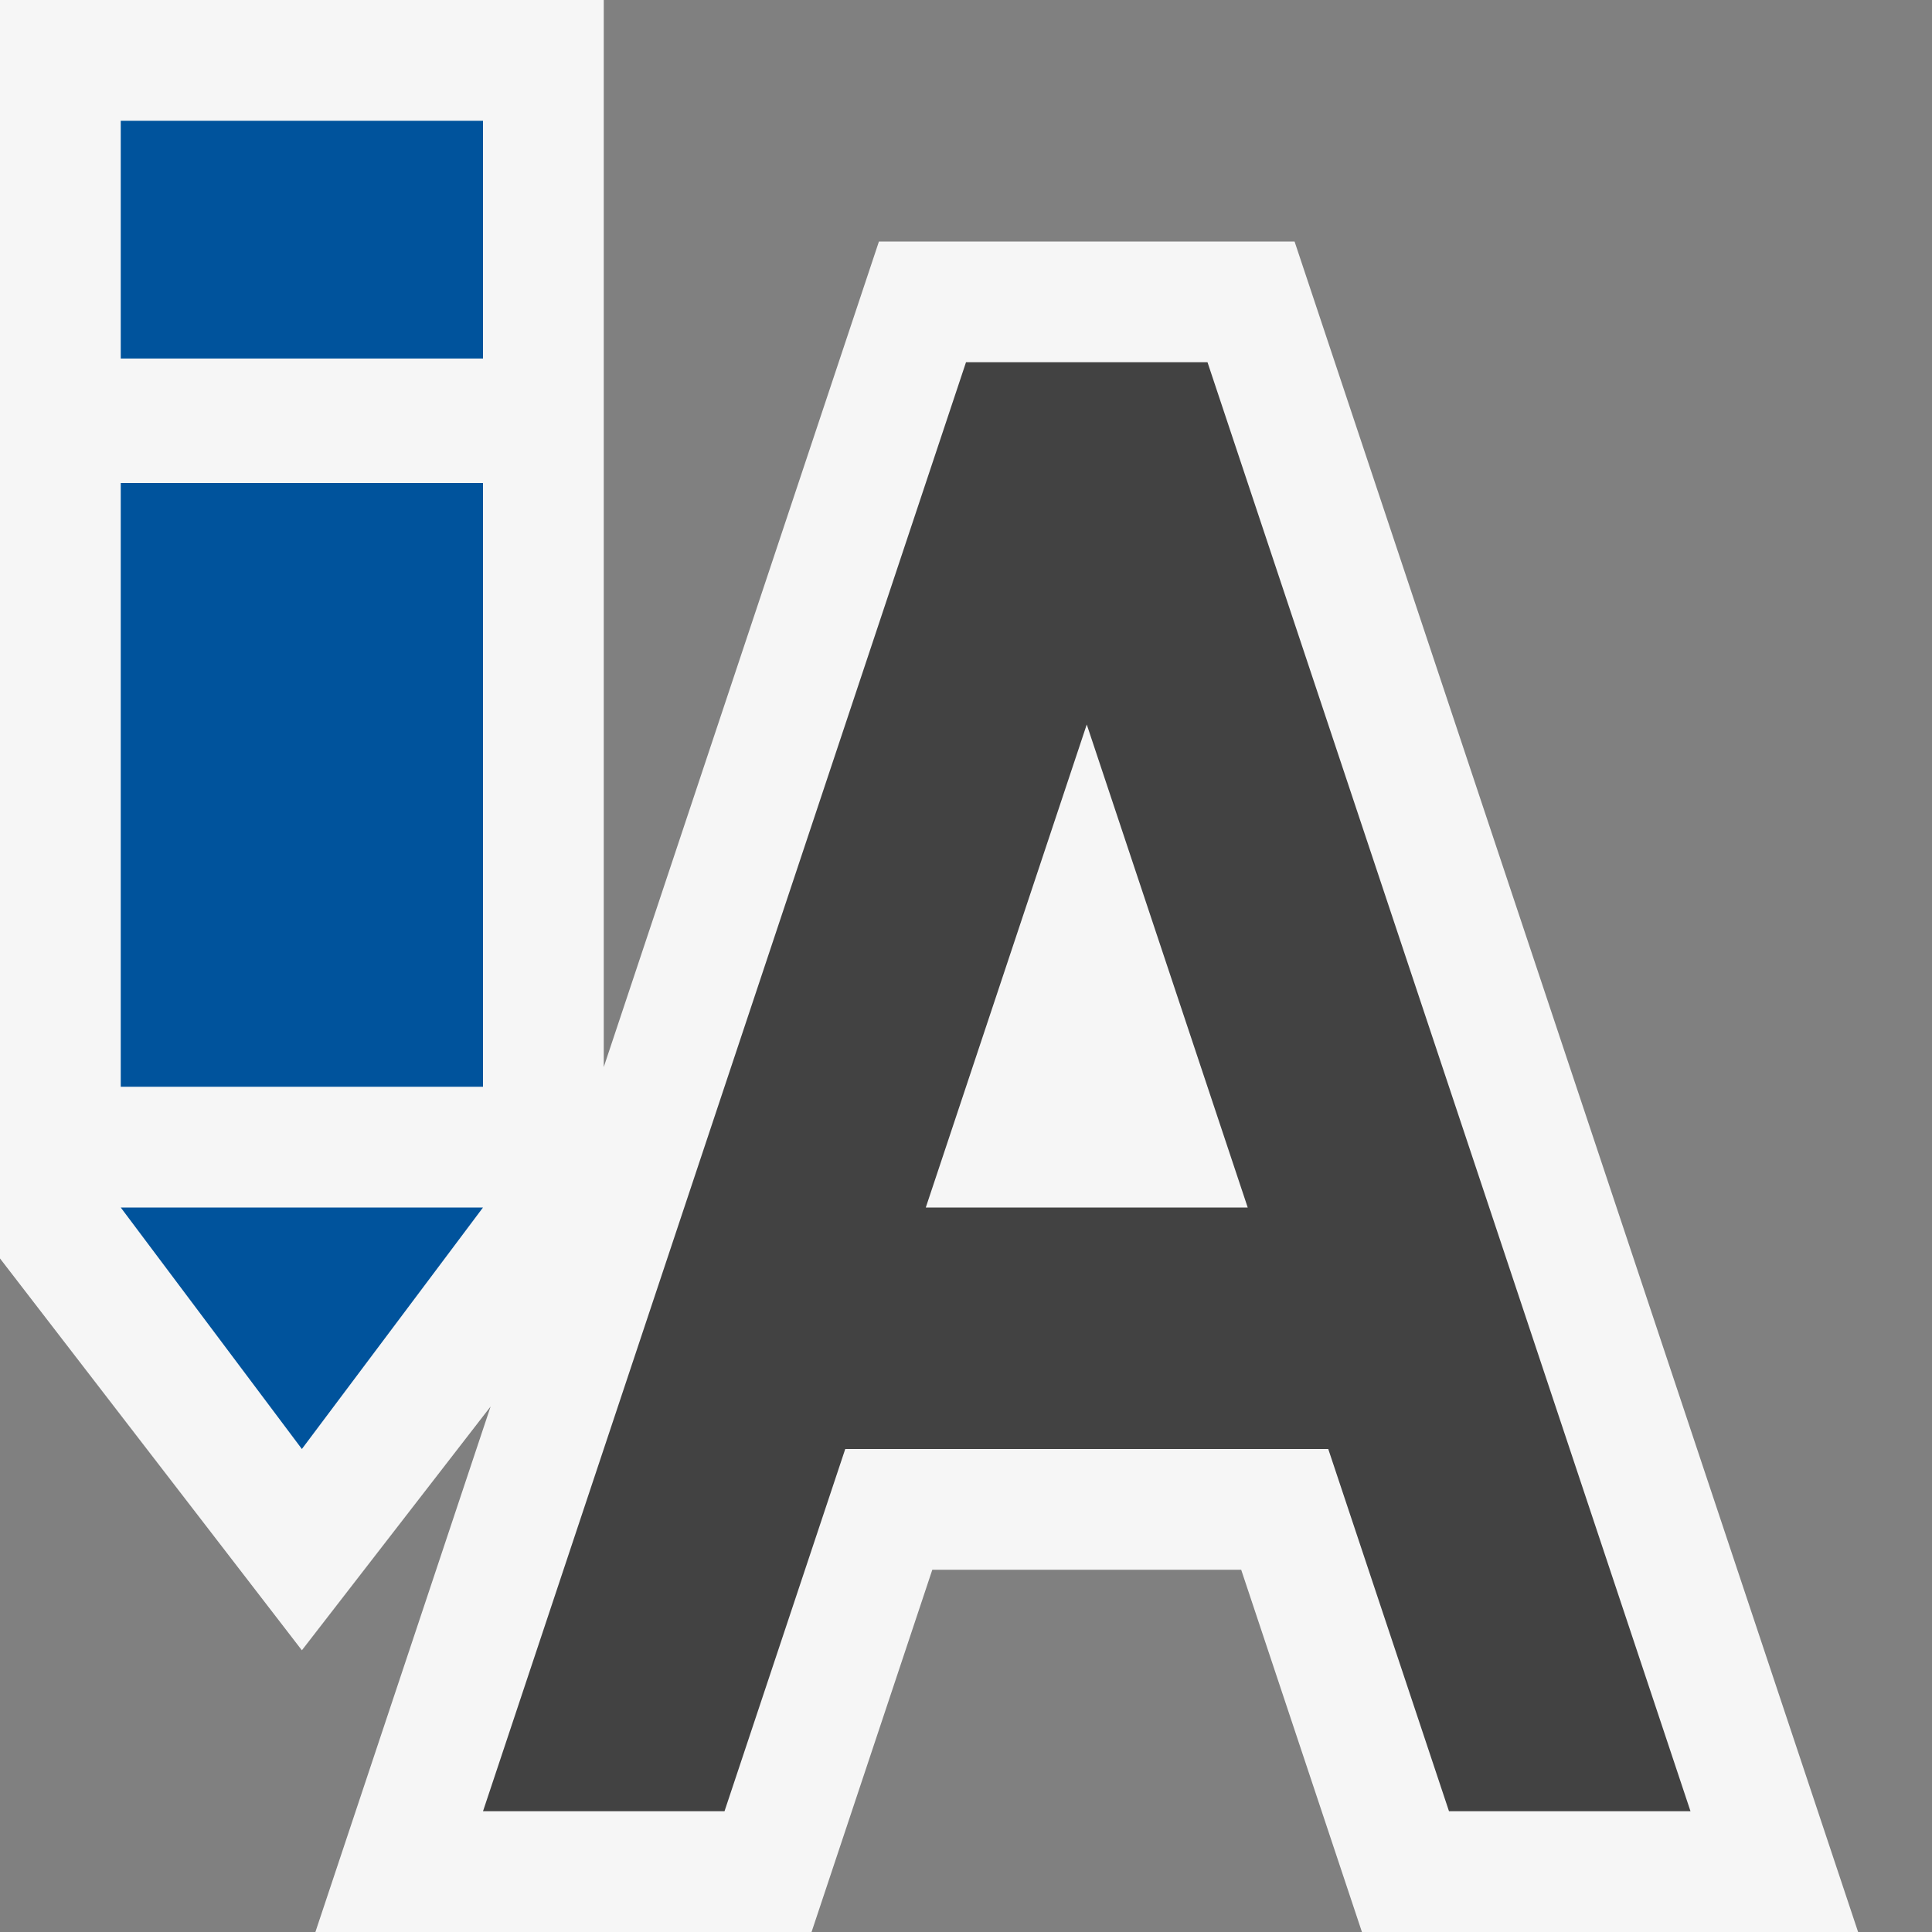 <svg xmlns="http://www.w3.org/2000/svg" viewBox="0 0 16 16"><rect x="0" y="0" width="16" height="16" fill="#808080" stroke="none"/><style>.st0{opacity:0}.st0,.st1{fill:#f6f6f6}.st2{fill:#424242}.st3{fill:#00539c}</style><g id="outline"><path class="st0" d="M0 0h16v16H0z"/><path class="st1" d="M10.721 2H7.279L5 8.837V0H0v10.422l2.5 3.245 1.563-2.019L2.612 16h4.109l1-3h2.558l1 3h4.109z"/></g><path class="st2" d="M7 12h4l1 3h2L10 3H8l-3 9-1 3h2l1-3zm2-6l1.333 4H7.667L9 6z" id="icon_x5F_bg"/><g id="color_x5F_action"><path class="st3" d="M1 1h3v1.969H1zM1 4h3v5H1zM2.5 12L4 10H1z"/></g></svg>
